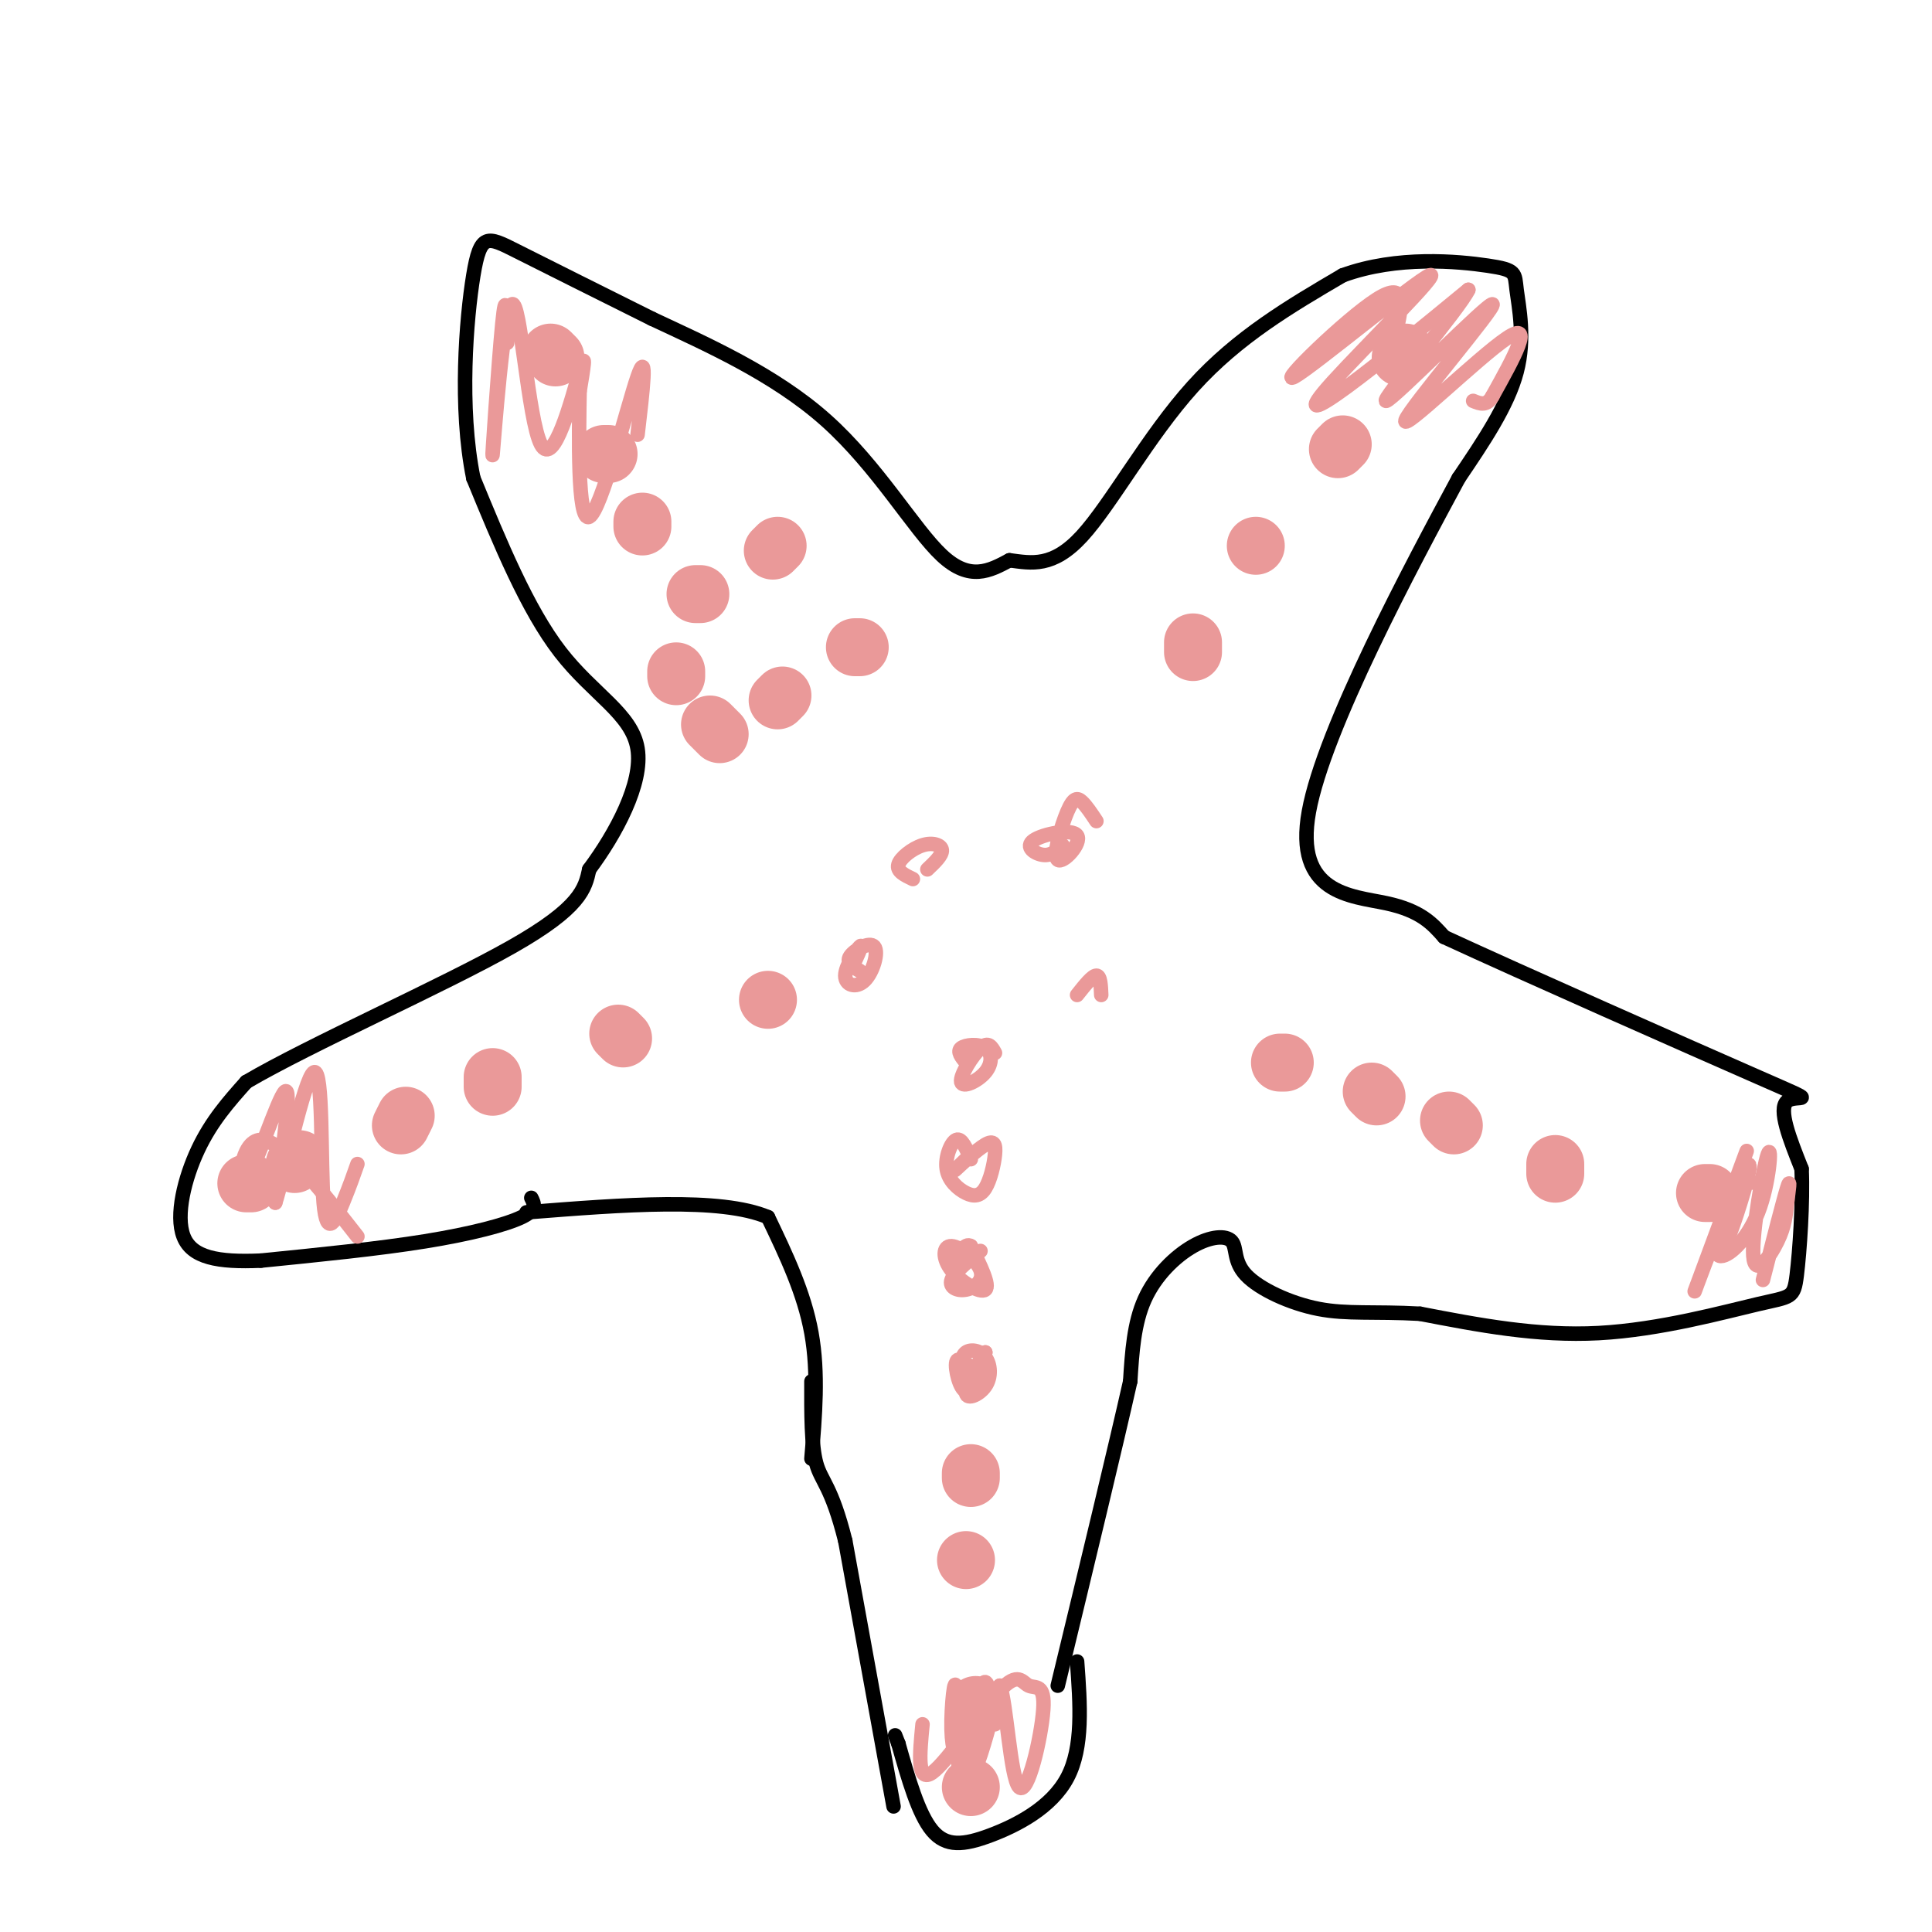 <svg viewBox='0 0 400 400' version='1.1' xmlns='http://www.w3.org/2000/svg' xmlns:xlink='http://www.w3.org/1999/xlink'><g fill='none' stroke='#ea9999' stroke-width='3' stroke-linecap='round' stroke-linejoin='round'><path d='M202,284c-1.822,-1.689 -3.644,-3.378 -4,-2c-0.356,1.378 0.756,5.822 2,6c1.244,0.178 2.622,-3.911 4,-8'/><path d='M204,280c-0.514,0.545 -3.798,5.909 -4,8c-0.202,2.091 2.678,0.911 4,-1c1.322,-1.911 1.087,-4.553 0,-6c-1.087,-1.447 -3.025,-1.699 -4,-1c-0.975,0.699 -0.988,2.350 -1,4'/><path d='M203,259c-2.740,2.236 -5.480,4.472 -6,6c-0.520,1.528 1.181,2.346 3,2c1.819,-0.346 3.755,-1.858 3,-4c-0.755,-2.142 -4.202,-4.914 -6,-5c-1.798,-0.086 -1.945,2.515 0,5c1.945,2.485 5.984,4.853 7,4c1.016,-0.853 -0.992,-4.926 -3,-9'/><path d='M201,258c-1.167,-0.833 -2.583,1.583 -4,4'/><path d='M201,240c-0.948,-2.223 -1.896,-4.447 -3,-4c-1.104,0.447 -2.364,3.564 -2,6c0.364,2.436 2.351,4.189 4,5c1.649,0.811 2.961,0.679 4,-1c1.039,-1.679 1.804,-4.904 2,-7c0.196,-2.096 -0.178,-3.064 -2,-2c-1.822,1.064 -5.092,4.161 -6,5c-0.908,0.839 0.546,-0.581 2,-2'/><path d='M206,218c-0.674,-1.237 -1.349,-2.474 -3,-1c-1.651,1.474 -4.279,5.657 -4,7c0.279,1.343 3.467,-0.156 5,-2c1.533,-1.844 1.413,-4.035 0,-5c-1.413,-0.965 -4.118,-0.704 -5,0c-0.882,0.704 0.059,1.852 1,3'/><path d='M177,199c0.856,-1.857 1.712,-3.715 1,-3c-0.712,0.715 -2.992,4.001 -3,6c-0.008,1.999 2.256,2.711 4,1c1.744,-1.711 2.970,-5.845 2,-7c-0.970,-1.155 -4.134,0.670 -5,2c-0.866,1.330 0.567,2.165 2,3'/><path d='M192,180c1.554,-1.476 3.107,-2.952 3,-4c-0.107,-1.048 -1.875,-1.667 -4,-1c-2.125,0.667 -4.607,2.619 -5,4c-0.393,1.381 1.304,2.190 3,3'/><path d='M227,170c-1.042,-1.573 -2.083,-3.146 -3,-4c-0.917,-0.854 -1.708,-0.991 -3,2c-1.292,2.991 -3.084,9.108 -2,10c1.084,0.892 5.043,-3.441 4,-5c-1.043,-1.559 -7.089,-0.343 -9,1c-1.911,1.343 0.311,2.812 2,3c1.689,0.188 2.844,-0.906 4,-2'/><path d='M228,206c-0.083,-2.000 -0.167,-4.000 -1,-4c-0.833,0.000 -2.417,2.000 -4,4'/></g>
<g fill='none' stroke='#ea9999' stroke-width='12' stroke-linecap='round' stroke-linejoin='round'><path d='M159,207c0.000,0.000 0.000,0.000 0,0'/><path d='M129,215c0.000,0.000 -1.000,-1.000 -1,-1'/><path d='M102,223c0.000,0.000 0.000,2.000 0,2'/><path d='M84,231c0.000,0.000 -1.000,2.000 -1,2'/><path d='M62,240c0.000,0.000 -1.000,1.000 -1,1'/><path d='M51,245c0.000,0.000 1.000,0.000 1,0'/><path d='M201,306c0.000,0.000 0.000,-1.000 0,-1'/><path d='M200,323c0.000,0.000 0.000,0.000 0,0'/><path d='M202,353c0.000,0.000 0.000,0.000 0,0'/><path d='M201,370c0.000,0.000 0.000,0.000 0,0'/><path d='M266,220c0.000,0.000 -1.000,0.000 -1,0'/><path d='M285,227c0.000,0.000 -1.000,-1.000 -1,-1'/><path d='M301,233c0.000,0.000 -1.000,-1.000 -1,-1'/><path d='M322,243c0.000,0.000 0.000,-2.000 0,-2'/><path d='M354,247c0.000,0.000 -1.000,0.000 -1,0'/><path d='M247,133c0.000,0.000 0.000,2.000 0,2'/><path d='M260,113c0.000,0.000 0.000,0.000 0,0'/><path d='M278,92c0.000,0.000 -1.000,1.000 -1,1'/><path d='M290,74c0.000,0.000 1.000,-1.000 1,-1'/><path d='M162,144c0.000,0.000 -1.000,1.000 -1,1'/><path d='M145,123c0.000,0.000 -1.000,0.000 -1,0'/><path d='M133,109c0.000,0.000 0.000,-1.000 0,-1'/><path d='M126,94c0.000,0.000 -1.000,0.000 -1,0'/><path d='M114,73c0.000,0.000 1.000,1.000 1,1'/><path d='M178,134c0.000,0.000 -1.000,0.000 -1,0'/><path d='M161,113c0.000,0.000 -1.000,1.000 -1,1'/><path d='M149,152c0.000,0.000 -2.000,-2.000 -2,-2'/><path d='M140,140c0.000,0.000 0.000,-1.000 0,-1'/></g>
<g fill='none' stroke='#000000' stroke-width='3' stroke-linecap='round' stroke-linejoin='round'><path d='M185,374c0.000,0.000 -10.000,-55.000 -10,-55'/><path d='M175,319c-2.844,-11.356 -4.956,-12.244 -6,-16c-1.044,-3.756 -1.022,-10.378 -1,-17'/><path d='M168,302c0.750,-8.833 1.500,-17.667 0,-26c-1.500,-8.333 -5.250,-16.167 -9,-24'/><path d='M159,252c-9.833,-4.167 -29.917,-2.583 -50,-1'/><path d='M110,248c0.622,1.222 1.244,2.444 -2,4c-3.244,1.556 -10.356,3.444 -20,5c-9.644,1.556 -21.822,2.778 -34,4'/><path d='M54,261c-8.940,0.393 -14.292,-0.625 -16,-5c-1.708,-4.375 0.226,-12.107 3,-18c2.774,-5.893 6.387,-9.946 10,-14'/><path d='M51,224c13.067,-7.689 40.733,-19.911 55,-28c14.267,-8.089 15.133,-12.044 16,-16'/><path d='M122,180c5.476,-7.369 11.167,-17.792 10,-25c-1.167,-7.208 -9.190,-11.202 -16,-20c-6.810,-8.798 -12.405,-22.399 -18,-36'/><path d='M98,99c-2.988,-14.607 -1.458,-33.125 0,-42c1.458,-8.875 2.845,-8.107 9,-5c6.155,3.107 17.077,8.554 28,14'/><path d='M135,66c11.214,5.262 25.250,11.417 36,21c10.750,9.583 18.214,22.595 24,28c5.786,5.405 9.893,3.202 14,1'/><path d='M209,116c4.560,0.595 8.958,1.583 15,-5c6.042,-6.583 13.726,-20.738 23,-31c9.274,-10.262 20.137,-16.631 31,-23'/><path d='M278,57c11.265,-4.113 23.927,-2.896 30,-2c6.073,0.896 5.558,1.472 6,5c0.442,3.528 1.841,10.008 0,17c-1.841,6.992 -6.920,14.496 -12,22'/><path d='M302,99c-9.679,17.964 -27.875,51.875 -31,69c-3.125,17.125 8.821,17.464 16,19c7.179,1.536 9.589,4.268 12,7'/><path d='M299,194c16.238,7.512 50.833,22.792 65,29c14.167,6.208 7.905,3.345 6,5c-1.905,1.655 0.548,7.827 3,14'/><path d='M373,242c0.314,6.893 -0.400,17.126 -1,22c-0.600,4.874 -1.085,4.389 -8,6c-6.915,1.611 -20.262,5.317 -33,6c-12.738,0.683 -24.869,-1.659 -37,-4'/><path d='M294,272c-9.595,-0.530 -15.082,0.145 -21,-1c-5.918,-1.145 -12.268,-4.111 -15,-7c-2.732,-2.889 -1.846,-5.702 -3,-7c-1.154,-1.298 -4.349,-1.080 -8,1c-3.651,2.080 -7.757,6.023 -10,11c-2.243,4.977 -2.621,10.989 -3,17'/><path d='M234,286c-3.000,13.333 -9.000,38.167 -15,63'/><path d='M223,344c0.649,8.863 1.298,17.726 -2,24c-3.298,6.274 -10.542,9.958 -16,12c-5.458,2.042 -9.131,2.440 -12,-1c-2.869,-3.440 -4.935,-10.720 -7,-18'/><path d='M186,361c-1.167,-3.000 -0.583,-1.500 0,0'/></g>
<g fill='none' stroke='#ea9999' stroke-width='3' stroke-linecap='round' stroke-linejoin='round'><path d='M364,245c-1.724,-0.313 -3.448,-0.625 -5,3c-1.552,3.625 -2.933,11.188 -2,10c0.933,-1.188 4.178,-11.128 5,-15c0.822,-3.872 -0.780,-1.677 -4,6c-3.220,7.677 -8.059,20.836 -7,18c1.059,-2.836 8.017,-21.667 10,-27c1.983,-5.333 -1.008,2.834 -4,11'/><path d='M357,251c-1.280,3.998 -2.480,8.494 -1,9c1.480,0.506 5.639,-2.976 8,-9c2.361,-6.024 2.924,-14.588 2,-12c-0.924,2.588 -3.333,16.329 -3,21c0.333,4.671 3.409,0.273 5,-3c1.591,-3.273 1.698,-5.420 2,-8c0.302,-2.580 0.801,-5.594 0,-3c-0.801,2.594 -2.900,10.797 -5,19'/><path d='M289,69c1.242,-5.576 2.485,-11.151 -4,-7c-6.485,4.151 -20.696,18.029 -17,16c3.696,-2.029 25.300,-19.967 28,-21c2.700,-1.033 -13.504,14.837 -20,22c-6.496,7.163 -3.285,5.618 3,1c6.285,-4.618 15.642,-12.309 25,-20'/><path d='M304,60c-1.703,3.802 -18.459,23.306 -17,23c1.459,-0.306 21.133,-20.422 22,-20c0.867,0.422 -17.074,21.383 -18,24c-0.926,2.617 15.164,-13.109 21,-17c5.836,-3.891 1.418,4.055 -3,12'/><path d='M309,82c-1.167,2.167 -2.583,1.583 -4,1'/><path d='M105,71c-0.106,-5.958 -0.213,-11.916 -1,-4c-0.787,7.916 -2.255,29.707 -2,27c0.255,-2.707 2.233,-29.911 4,-31c1.767,-1.089 3.322,23.938 6,29c2.678,5.062 6.479,-9.839 8,-15c1.521,-5.161 0.760,-0.580 0,4'/><path d='M120,81c-0.143,8.369 -0.500,27.292 2,26c2.500,-1.292 7.857,-22.798 10,-29c2.143,-6.202 1.071,2.899 0,12'/><path d='M74,256c-7.863,-10.030 -15.726,-20.060 -20,-20c-4.274,0.060 -4.958,10.208 -3,8c1.958,-2.208 6.560,-16.774 8,-18c1.440,-1.226 -0.280,10.887 -2,23'/><path d='M57,249c1.435,-4.167 6.024,-26.086 8,-27c1.976,-0.914 1.340,19.177 2,27c0.660,7.823 2.617,3.378 4,0c1.383,-3.378 2.191,-5.689 3,-8'/><path d='M206,357c-0.834,-5.880 -1.668,-11.760 -3,-7c-1.332,4.760 -3.162,20.160 -4,20c-0.838,-0.160 -0.683,-15.880 -1,-20c-0.317,-4.120 -1.106,3.360 -1,8c0.106,4.640 1.105,6.442 2,8c0.895,1.558 1.684,2.874 3,0c1.316,-2.874 3.158,-9.937 5,-17'/><path d='M207,349c1.338,3.034 2.182,19.118 4,21c1.818,1.882 4.609,-10.438 5,-16c0.391,-5.562 -1.617,-4.367 -3,-5c-1.383,-0.633 -2.142,-3.093 -6,1c-3.858,4.093 -10.817,14.741 -14,17c-3.183,2.259 -2.592,-3.870 -2,-10'/></g>
</svg>